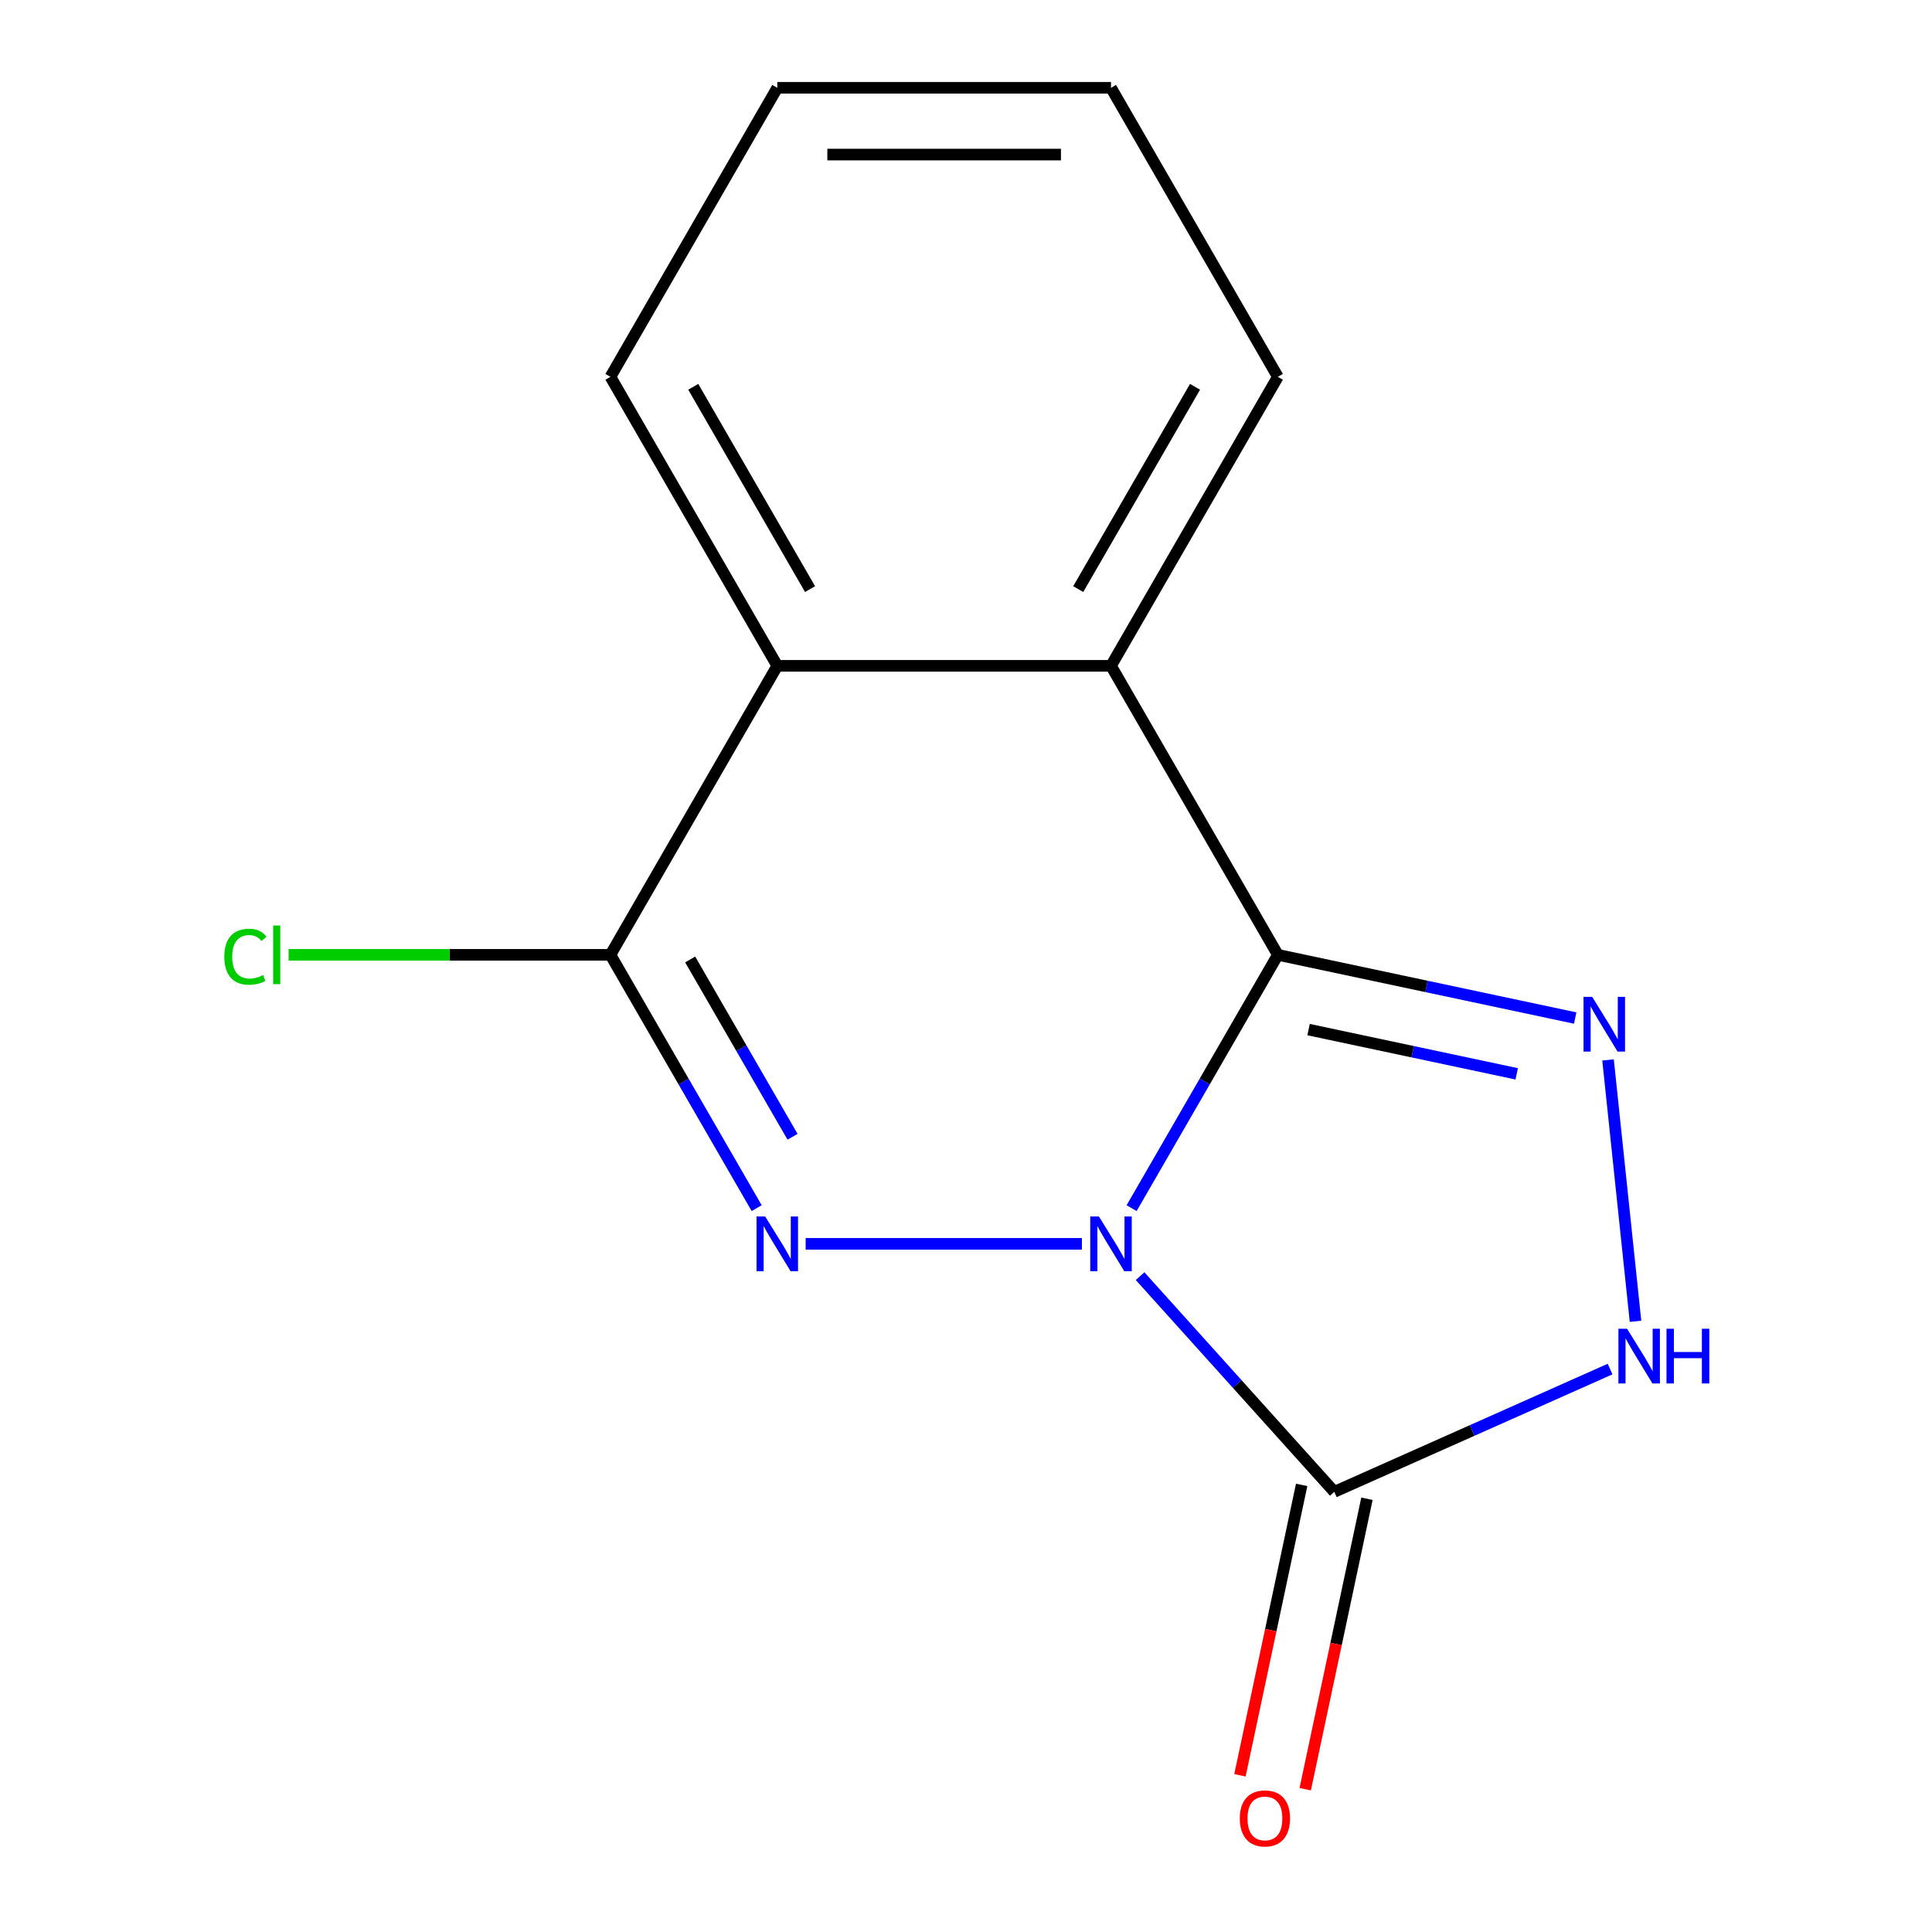 <?xml version='1.0' encoding='iso-8859-1'?>
<svg version='1.1' baseProfile='full'
              xmlns='http://www.w3.org/2000/svg'
                      xmlns:rdkit='http://www.rdkit.org/xml'
                      xmlns:xlink='http://www.w3.org/1999/xlink'
                  xml:space='preserve'
width='1000px' height='1000px' viewBox='0 0 1000 1000'>
<!-- END OF HEADER -->
<rect style='opacity:1.0;fill:#FFFFFF;stroke:none' width='1000' height='1000' x='0' y='0'> </rect>
<path class='bond-0' d='M 585.722,625.332 L 623.57,559.777' style='fill:none;fill-rule:evenodd;stroke:#0000FF;stroke-width:6px;stroke-linecap:butt;stroke-linejoin:miter;stroke-opacity:1' />
<path class='bond-0' d='M 623.57,559.777 L 661.418,494.221' style='fill:none;fill-rule:evenodd;stroke:#000000;stroke-width:6px;stroke-linecap:butt;stroke-linejoin:miter;stroke-opacity:1' />
<path class='bond-1' d='M 559.995,643.81 L 417.004,643.81' style='fill:none;fill-rule:evenodd;stroke:#0000FF;stroke-width:6px;stroke-linecap:butt;stroke-linejoin:miter;stroke-opacity:1' />
<path class='bond-2' d='M 590.111,660.534 L 640.372,716.354' style='fill:none;fill-rule:evenodd;stroke:#0000FF;stroke-width:6px;stroke-linecap:butt;stroke-linejoin:miter;stroke-opacity:1' />
<path class='bond-2' d='M 640.372,716.354 L 690.632,772.174' style='fill:none;fill-rule:evenodd;stroke:#000000;stroke-width:6px;stroke-linecap:butt;stroke-linejoin:miter;stroke-opacity:1' />
<path class='bond-3' d='M 661.418,494.221 L 738.367,510.577' style='fill:none;fill-rule:evenodd;stroke:#000000;stroke-width:6px;stroke-linecap:butt;stroke-linejoin:miter;stroke-opacity:1' />
<path class='bond-3' d='M 738.367,510.577 L 815.316,526.933' style='fill:none;fill-rule:evenodd;stroke:#0000FF;stroke-width:6px;stroke-linecap:butt;stroke-linejoin:miter;stroke-opacity:1' />
<path class='bond-3' d='M 677.32,532.919 L 731.185,544.369' style='fill:none;fill-rule:evenodd;stroke:#000000;stroke-width:6px;stroke-linecap:butt;stroke-linejoin:miter;stroke-opacity:1' />
<path class='bond-3' d='M 731.185,544.369 L 785.049,555.818' style='fill:none;fill-rule:evenodd;stroke:#0000FF;stroke-width:6px;stroke-linecap:butt;stroke-linejoin:miter;stroke-opacity:1' />
<path class='bond-6' d='M 661.418,494.221 L 575.053,344.633' style='fill:none;fill-rule:evenodd;stroke:#000000;stroke-width:6px;stroke-linecap:butt;stroke-linejoin:miter;stroke-opacity:1' />
<path class='bond-4' d='M 391.654,625.332 L 353.806,559.777' style='fill:none;fill-rule:evenodd;stroke:#0000FF;stroke-width:6px;stroke-linecap:butt;stroke-linejoin:miter;stroke-opacity:1' />
<path class='bond-4' d='M 353.806,559.777 L 315.957,494.221' style='fill:none;fill-rule:evenodd;stroke:#000000;stroke-width:6px;stroke-linecap:butt;stroke-linejoin:miter;stroke-opacity:1' />
<path class='bond-4' d='M 410.217,588.393 L 383.724,542.504' style='fill:none;fill-rule:evenodd;stroke:#0000FF;stroke-width:6px;stroke-linecap:butt;stroke-linejoin:miter;stroke-opacity:1' />
<path class='bond-4' d='M 383.724,542.504 L 357.23,496.615' style='fill:none;fill-rule:evenodd;stroke:#000000;stroke-width:6px;stroke-linecap:butt;stroke-linejoin:miter;stroke-opacity:1' />
<path class='bond-5' d='M 690.632,772.174 L 762.002,740.399' style='fill:none;fill-rule:evenodd;stroke:#000000;stroke-width:6px;stroke-linecap:butt;stroke-linejoin:miter;stroke-opacity:1' />
<path class='bond-5' d='M 762.002,740.399 L 833.371,708.623' style='fill:none;fill-rule:evenodd;stroke:#0000FF;stroke-width:6px;stroke-linecap:butt;stroke-linejoin:miter;stroke-opacity:1' />
<path class='bond-8' d='M 673.737,768.583 L 657.761,843.742' style='fill:none;fill-rule:evenodd;stroke:#000000;stroke-width:6px;stroke-linecap:butt;stroke-linejoin:miter;stroke-opacity:1' />
<path class='bond-8' d='M 657.761,843.742 L 641.786,918.901' style='fill:none;fill-rule:evenodd;stroke:#FF0000;stroke-width:6px;stroke-linecap:butt;stroke-linejoin:miter;stroke-opacity:1' />
<path class='bond-8' d='M 707.528,775.766 L 691.552,850.924' style='fill:none;fill-rule:evenodd;stroke:#000000;stroke-width:6px;stroke-linecap:butt;stroke-linejoin:miter;stroke-opacity:1' />
<path class='bond-8' d='M 691.552,850.924 L 675.577,926.083' style='fill:none;fill-rule:evenodd;stroke:#FF0000;stroke-width:6px;stroke-linecap:butt;stroke-linejoin:miter;stroke-opacity:1' />
<path class='bond-14' d='M 832.316,548.612 L 846.536,683.905' style='fill:none;fill-rule:evenodd;stroke:#0000FF;stroke-width:6px;stroke-linecap:butt;stroke-linejoin:miter;stroke-opacity:1' />
<path class='bond-7' d='M 315.957,494.221 L 402.323,344.633' style='fill:none;fill-rule:evenodd;stroke:#000000;stroke-width:6px;stroke-linecap:butt;stroke-linejoin:miter;stroke-opacity:1' />
<path class='bond-9' d='M 315.957,494.221 L 232.671,494.221' style='fill:none;fill-rule:evenodd;stroke:#000000;stroke-width:6px;stroke-linecap:butt;stroke-linejoin:miter;stroke-opacity:1' />
<path class='bond-9' d='M 232.671,494.221 L 149.385,494.221' style='fill:none;fill-rule:evenodd;stroke:#00CC00;stroke-width:6px;stroke-linecap:butt;stroke-linejoin:miter;stroke-opacity:1' />
<path class='bond-10' d='M 575.053,344.633 L 661.418,195.044' style='fill:none;fill-rule:evenodd;stroke:#000000;stroke-width:6px;stroke-linecap:butt;stroke-linejoin:miter;stroke-opacity:1' />
<path class='bond-10' d='M 558.09,304.921 L 618.546,200.209' style='fill:none;fill-rule:evenodd;stroke:#000000;stroke-width:6px;stroke-linecap:butt;stroke-linejoin:miter;stroke-opacity:1' />
<path class='bond-15' d='M 575.053,344.633 L 402.323,344.633' style='fill:none;fill-rule:evenodd;stroke:#000000;stroke-width:6px;stroke-linecap:butt;stroke-linejoin:miter;stroke-opacity:1' />
<path class='bond-11' d='M 402.323,344.633 L 315.957,195.044' style='fill:none;fill-rule:evenodd;stroke:#000000;stroke-width:6px;stroke-linecap:butt;stroke-linejoin:miter;stroke-opacity:1' />
<path class='bond-11' d='M 419.286,304.921 L 358.83,200.209' style='fill:none;fill-rule:evenodd;stroke:#000000;stroke-width:6px;stroke-linecap:butt;stroke-linejoin:miter;stroke-opacity:1' />
<path class='bond-12' d='M 661.418,195.044 L 575.053,45.455' style='fill:none;fill-rule:evenodd;stroke:#000000;stroke-width:6px;stroke-linecap:butt;stroke-linejoin:miter;stroke-opacity:1' />
<path class='bond-13' d='M 315.957,195.044 L 402.323,45.455' style='fill:none;fill-rule:evenodd;stroke:#000000;stroke-width:6px;stroke-linecap:butt;stroke-linejoin:miter;stroke-opacity:1' />
<path class='bond-16' d='M 575.053,45.455 L 402.323,45.455' style='fill:none;fill-rule:evenodd;stroke:#000000;stroke-width:6px;stroke-linecap:butt;stroke-linejoin:miter;stroke-opacity:1' />
<path class='bond-16' d='M 549.143,80.001 L 428.232,80.001' style='fill:none;fill-rule:evenodd;stroke:#000000;stroke-width:6px;stroke-linecap:butt;stroke-linejoin:miter;stroke-opacity:1' />
<path  class='atom-0' d='M 568.793 629.65
L 578.073 644.65
Q 578.993 646.13, 580.473 648.81
Q 581.953 651.49, 582.033 651.65
L 582.033 629.65
L 585.793 629.65
L 585.793 657.97
L 581.913 657.97
L 571.953 641.57
Q 570.793 639.65, 569.553 637.45
Q 568.353 635.25, 567.993 634.57
L 567.993 657.97
L 564.313 657.97
L 564.313 629.65
L 568.793 629.65
' fill='#0000FF'/>
<path  class='atom-2' d='M 396.063 629.65
L 405.343 644.65
Q 406.263 646.13, 407.743 648.81
Q 409.223 651.49, 409.303 651.65
L 409.303 629.65
L 413.063 629.65
L 413.063 657.97
L 409.183 657.97
L 399.223 641.57
Q 398.063 639.65, 396.823 637.45
Q 395.623 635.25, 395.263 634.57
L 395.263 657.97
L 391.583 657.97
L 391.583 629.65
L 396.063 629.65
' fill='#0000FF'/>
<path  class='atom-4' d='M 824.114 515.974
L 833.394 530.974
Q 834.314 532.454, 835.794 535.134
Q 837.274 537.814, 837.354 537.974
L 837.354 515.974
L 841.114 515.974
L 841.114 544.294
L 837.234 544.294
L 827.274 527.894
Q 826.114 525.974, 824.874 523.774
Q 823.674 521.574, 823.314 520.894
L 823.314 544.294
L 819.634 544.294
L 819.634 515.974
L 824.114 515.974
' fill='#0000FF'/>
<path  class='atom-6' d='M 842.169 687.758
L 851.449 702.758
Q 852.369 704.238, 853.849 706.918
Q 855.329 709.598, 855.409 709.758
L 855.409 687.758
L 859.169 687.758
L 859.169 716.078
L 855.289 716.078
L 845.329 699.678
Q 844.169 697.758, 842.929 695.558
Q 841.729 693.358, 841.369 692.678
L 841.369 716.078
L 837.689 716.078
L 837.689 687.758
L 842.169 687.758
' fill='#0000FF'/>
<path  class='atom-6' d='M 862.569 687.758
L 866.409 687.758
L 866.409 699.798
L 880.889 699.798
L 880.889 687.758
L 884.729 687.758
L 884.729 716.078
L 880.889 716.078
L 880.889 702.998
L 866.409 702.998
L 866.409 716.078
L 862.569 716.078
L 862.569 687.758
' fill='#0000FF'/>
<path  class='atom-9' d='M 641.72 941.21
Q 641.72 934.41, 645.08 930.61
Q 648.44 926.81, 654.72 926.81
Q 661 926.81, 664.36 930.61
Q 667.72 934.41, 667.72 941.21
Q 667.72 948.09, 664.32 952.01
Q 660.92 955.89, 654.72 955.89
Q 648.48 955.89, 645.08 952.01
Q 641.72 948.13, 641.72 941.21
M 654.72 952.69
Q 659.04 952.69, 661.36 949.81
Q 663.72 946.89, 663.72 941.21
Q 663.72 935.65, 661.36 932.85
Q 659.04 930.01, 654.72 930.01
Q 650.4 930.01, 648.04 932.81
Q 645.72 935.61, 645.72 941.21
Q 645.72 946.93, 648.04 949.81
Q 650.4 952.69, 654.72 952.69
' fill='#FF0000'/>
<path  class='atom-10' d='M 116.107 495.201
Q 116.107 488.161, 119.387 484.481
Q 122.707 480.761, 128.987 480.761
Q 134.827 480.761, 137.947 484.881
L 135.307 487.041
Q 133.027 484.041, 128.987 484.041
Q 124.707 484.041, 122.427 486.921
Q 120.187 489.761, 120.187 495.201
Q 120.187 500.801, 122.507 503.681
Q 124.867 506.561, 129.427 506.561
Q 132.547 506.561, 136.187 504.681
L 137.307 507.681
Q 135.827 508.641, 133.587 509.201
Q 131.347 509.761, 128.867 509.761
Q 122.707 509.761, 119.387 506.001
Q 116.107 502.241, 116.107 495.201
' fill='#00CC00'/>
<path  class='atom-10' d='M 141.387 479.041
L 145.067 479.041
L 145.067 509.401
L 141.387 509.401
L 141.387 479.041
' fill='#00CC00'/>
</svg>
